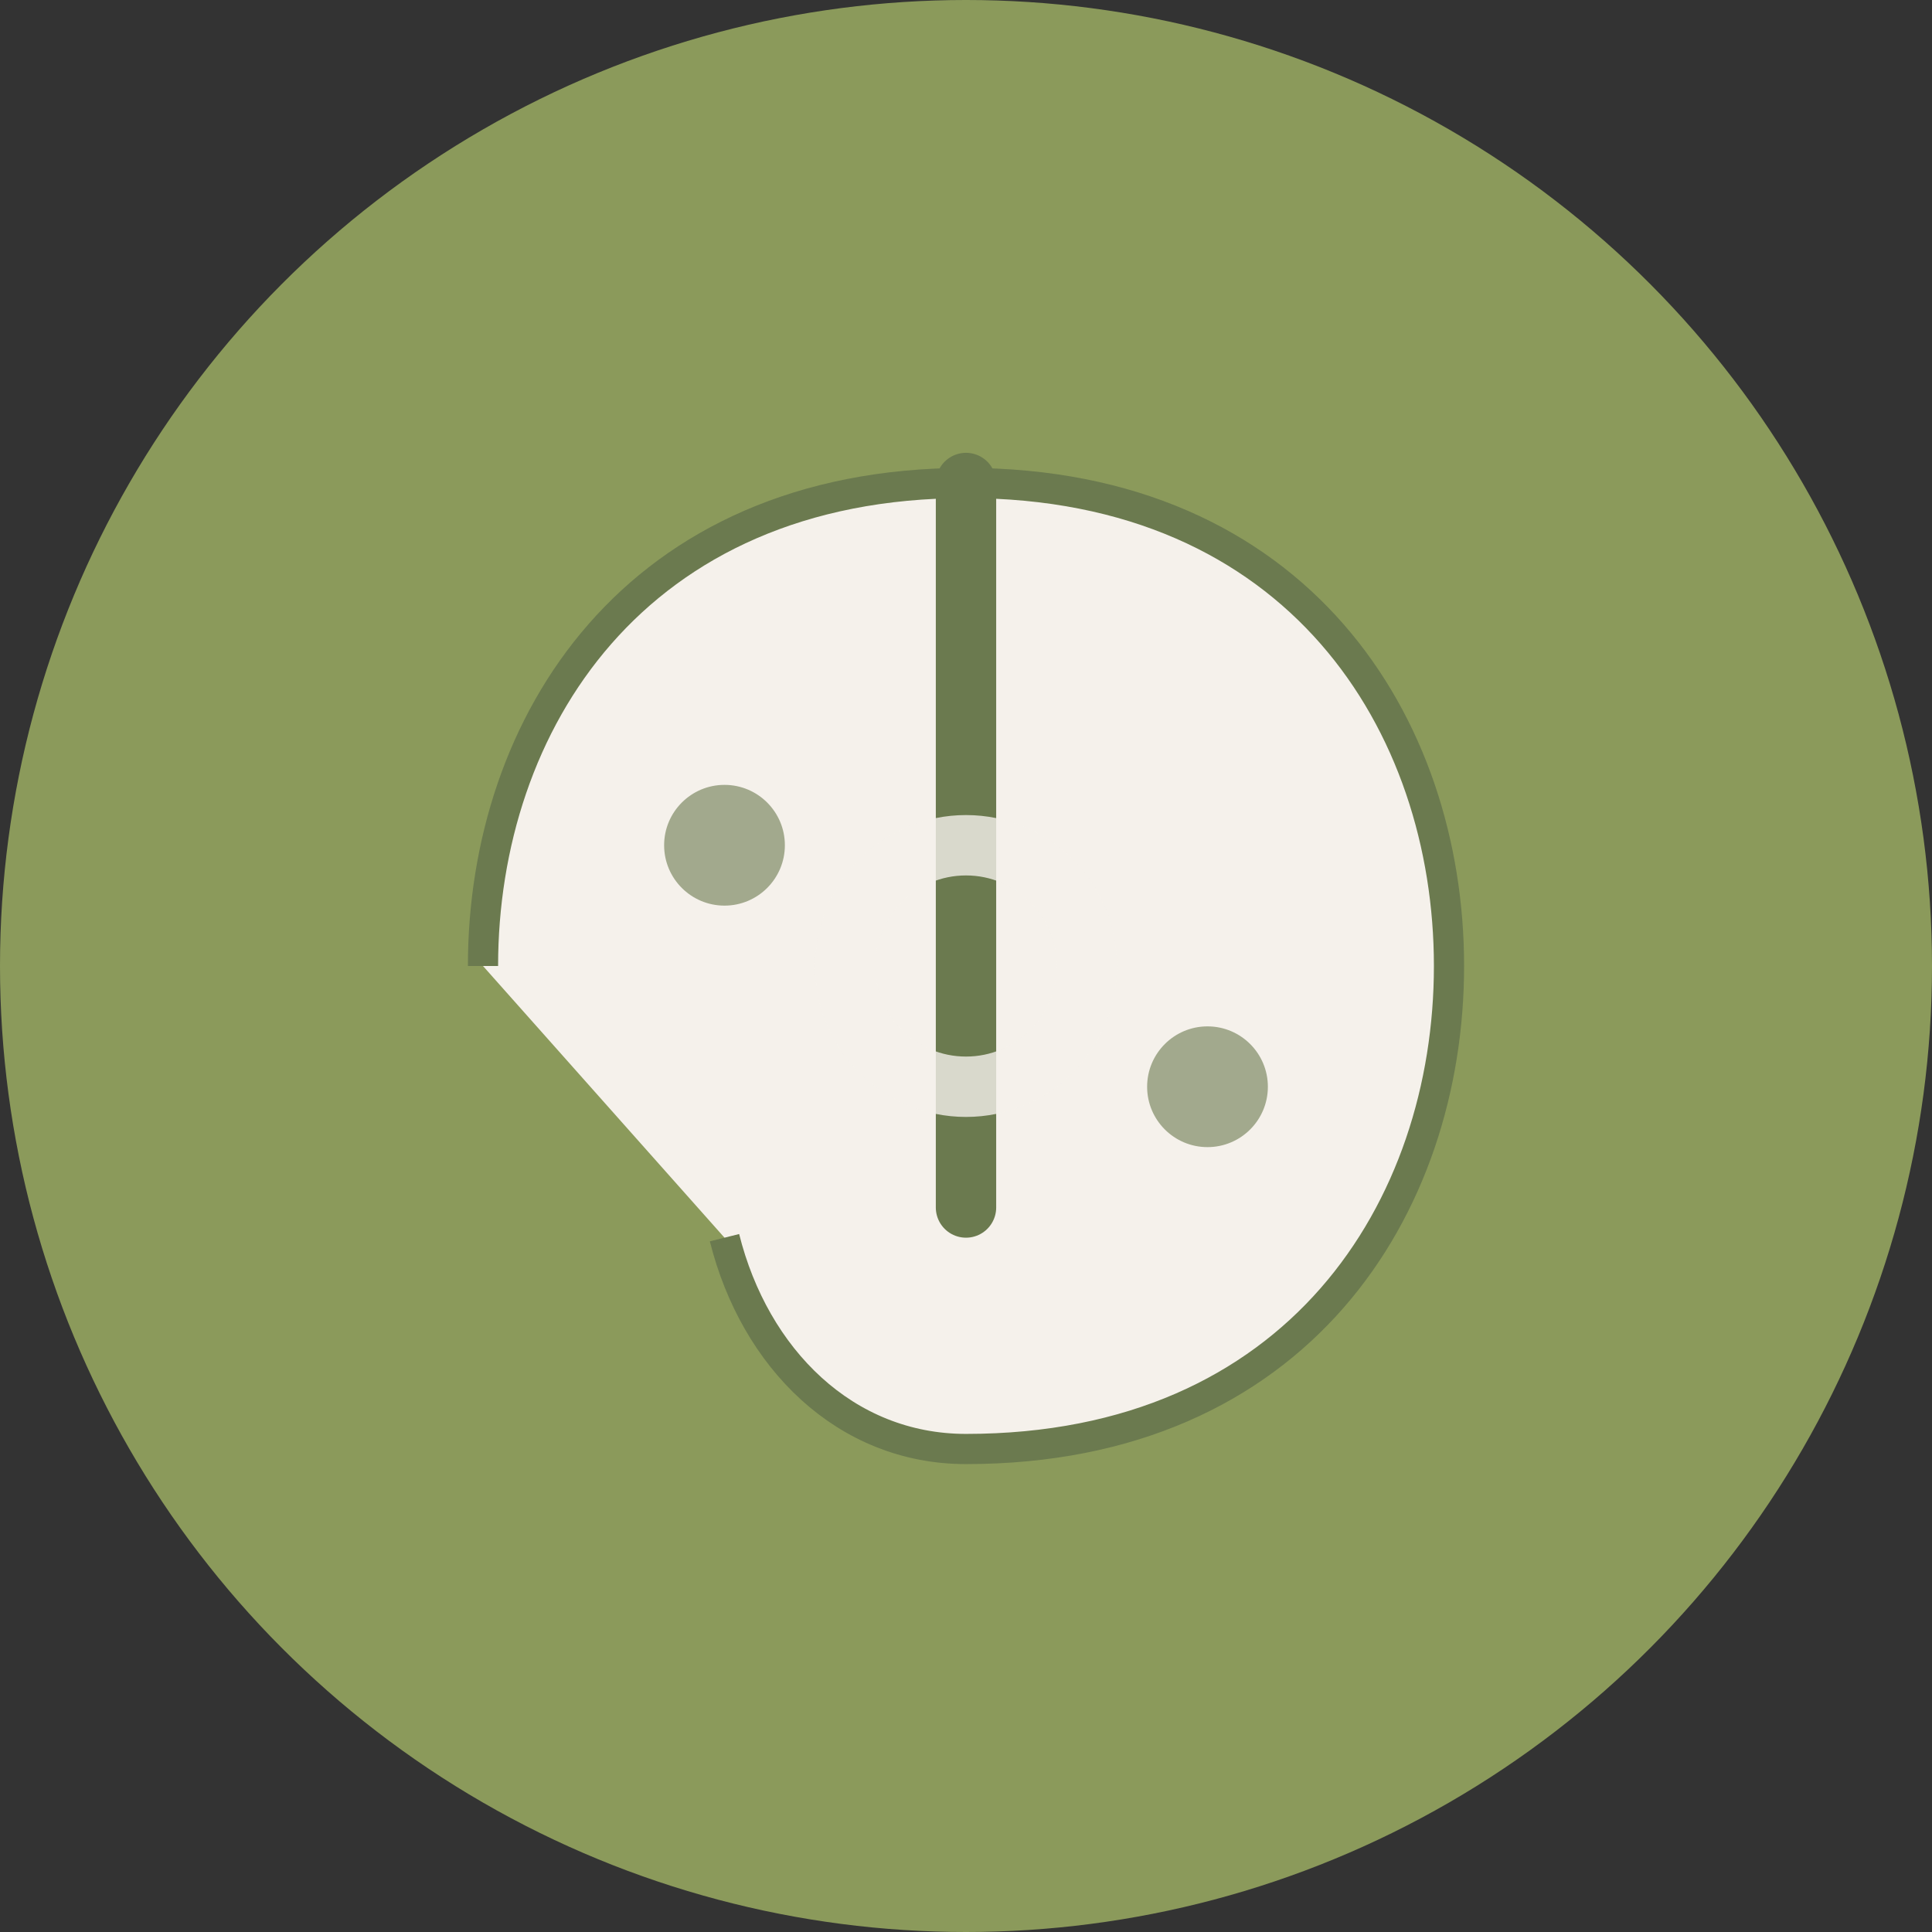 <svg width="32" height="32" viewBox="0 0 32 32" fill="none" xmlns="http://www.w3.org/2000/svg">
  <rect x="0" y="0" width="32" height="32" fill="#333333" stroke="none"/>
  <!-- Background circle -->
  <circle cx="16" cy="16" r="16" fill="#8B9A5B"/>
  
  <!-- Leaf shape -->
  <path d="M8 16C8 12 10.5 8 16 8C21.5 8 24 12 24 16C24 20 21.5 24 16 24C14 24 12.5 22.5 12 20.5" 
        fill="#F5F1EB" 
        stroke="#6B7A4F" 
        stroke-width="0.5"/>
  
  <!-- Leaf vein -->
  <path d="M16 8C16 12 16 16 16 20" 
        stroke="#6B7A4F" 
        stroke-width="1" 
        stroke-linecap="round"/>
  
  <!-- Small decorative dots -->
  <circle cx="12" cy="14" r="1" fill="#6B7A4F" opacity="0.6"/>
  <circle cx="20" cy="18" r="1" fill="#6B7A4F" opacity="0.6"/>
  
  <!-- Wellness symbol (small circle) -->
  <circle cx="16" cy="16" r="2" fill="none" stroke="#F5F1EB" stroke-width="1" opacity="0.8"/>
</svg>
